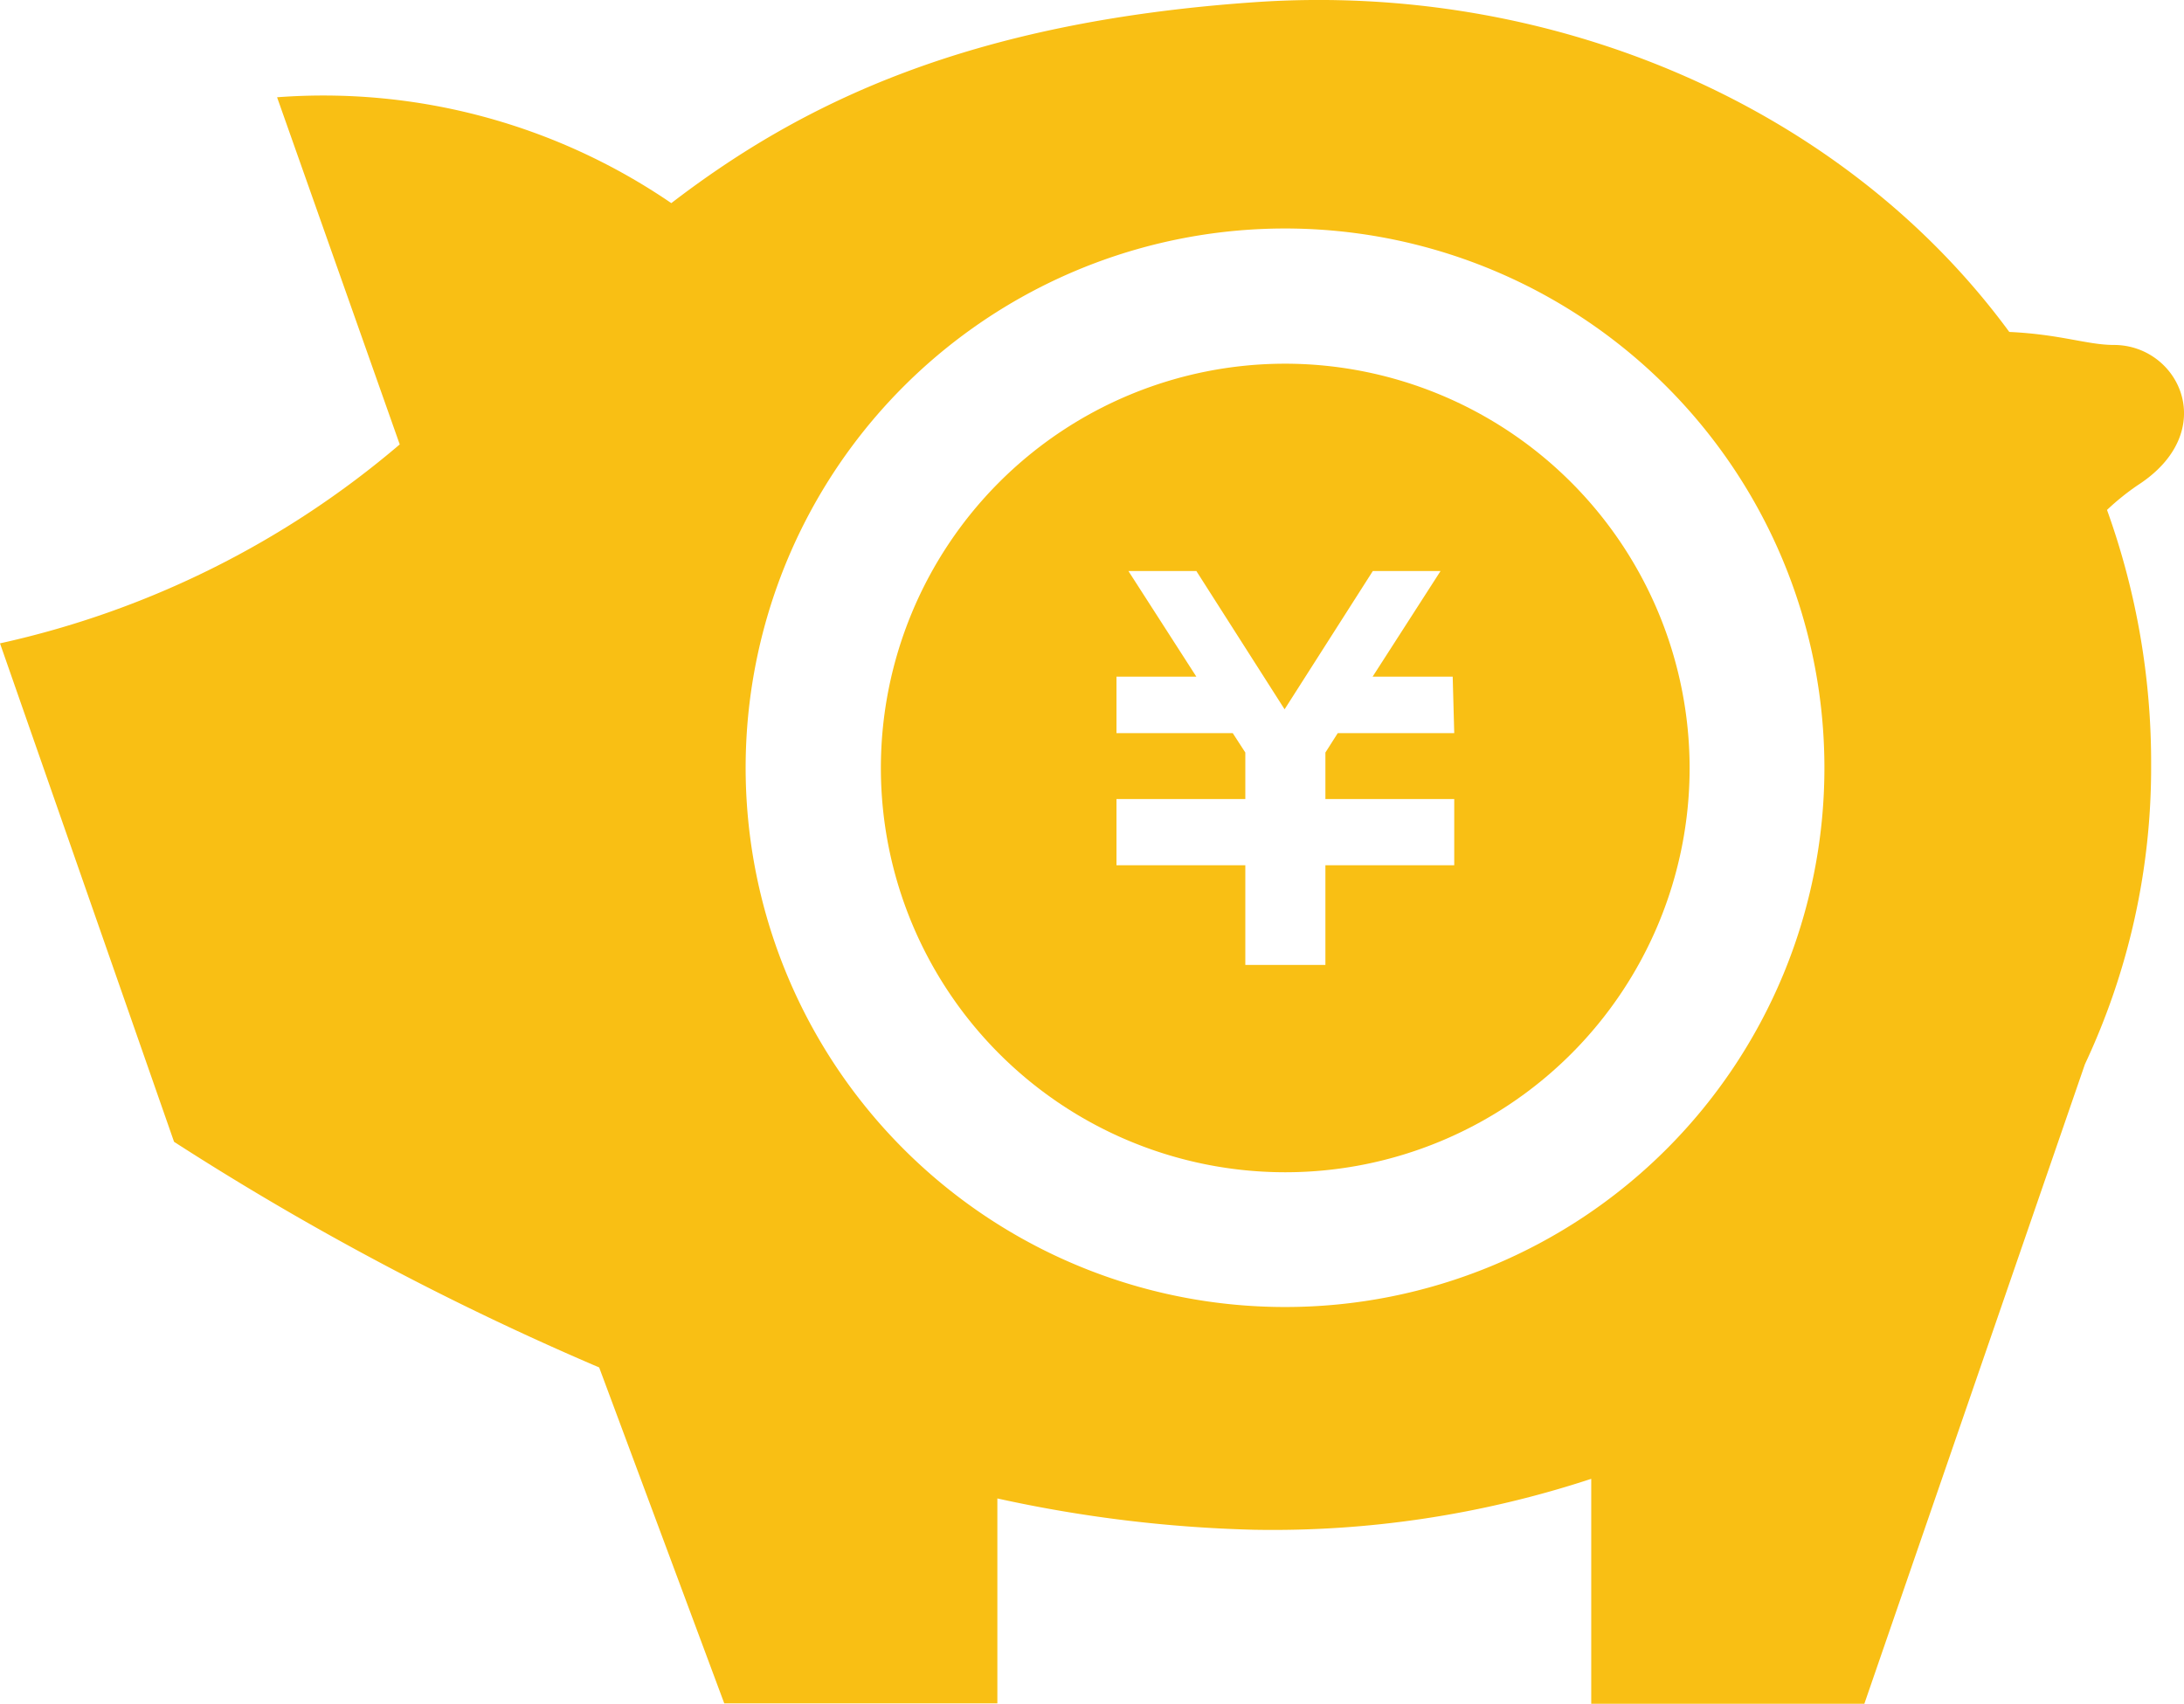 <svg xmlns="http://www.w3.org/2000/svg" viewBox="0 0 99 77.25"><defs><style>.cls-1{fill:#f9bf14;}</style></defs><title>アセット 8</title><g id="レイヤー_2" data-name="レイヤー 2"><g id="レイヤー"><path class="cls-1" d="M58.26,16.49A18.33,18.33,0,1,0,76.59,34.82,18.35,18.35,0,0,0,58.26,16.49Zm7.66,16.75H60.64l-.56.88v2.11h5.84v3H60.08v4.52H56.45V39.23H50.61v-3h5.84V34.12l-.57-.88H50.61V30.68h3.62l-3.08-4.79h3.08l4,6.27,4-6.27h3.07l-3.08,4.79h3.63Z"/><path class="cls-1" d="M95.82,15.64c-1.2,0-2.4-.48-4.74-.59C83.58,4.83,70.38-.84,56.87.1,43.85,1,36.32,4.69,30.43,9.21a27.93,27.93,0,0,0-17.87-4.8l5.56,15.74A41.77,41.77,0,0,1,0,29.17l7.89,22.6A129.54,129.54,0,0,0,27.16,62l5.67,15.23H45.21V67.94a61,61,0,0,0,11.66,1.42,46.16,46.16,0,0,0,15.26-2.31v10.2H84.51l10-29a31.63,31.63,0,0,0,3-13.53,33.79,33.79,0,0,0-2-11.6A11.29,11.29,0,0,1,96.9,22C100.67,19.57,98.78,15.64,95.82,15.64ZM58.26,59.26A24.45,24.45,0,1,1,82.7,34.82,24.44,24.44,0,0,1,58.26,59.26Z"/></g></g></svg>